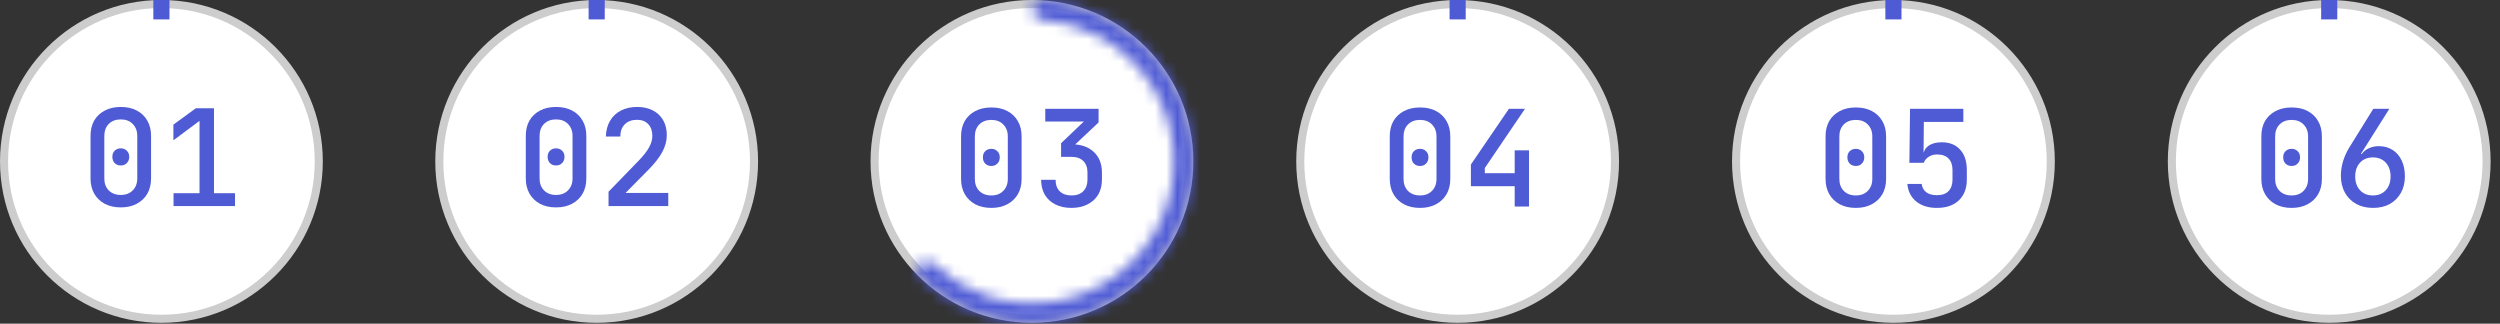 <svg xmlns="http://www.w3.org/2000/svg" width="224" height="29" viewBox="0 0 224 29" fill="none"><rect x="0" y="0" width="224" height="29" fill="#333333" stroke="none"/><circle cx="92.462" cy="14.462" r="14.1" fill="white" stroke="#CDCDCD" stroke-width="0.723"></circle><mask id="path-2-inside-1_3002_24307" fill="white"><path d="M92.462 0.869C92.462 0.389 92.852 -0.003 93.331 0.026C95.437 0.153 97.494 0.739 99.355 1.749C101.472 2.896 103.268 4.554 104.582 6.572C105.895 8.589 106.684 10.903 106.877 13.303C107.07 15.702 106.661 18.112 105.687 20.314C104.713 22.516 103.204 24.439 101.299 25.91C99.393 27.381 97.15 28.353 94.773 28.738C92.397 29.123 89.962 28.908 87.689 28.114C85.69 27.415 83.873 26.287 82.363 24.813C82.019 24.478 82.047 23.926 82.402 23.603V23.603C82.758 23.28 83.306 23.309 83.652 23.641C84.966 24.902 86.538 25.869 88.263 26.472C90.262 27.171 92.404 27.36 94.495 27.021C96.586 26.683 98.559 25.828 100.236 24.534C101.913 23.239 103.24 21.547 104.097 19.61C104.954 17.674 105.314 15.553 105.144 13.442C104.974 11.331 104.28 9.295 103.124 7.52C101.969 5.745 100.388 4.287 98.526 3.277C96.92 2.406 95.147 1.893 93.331 1.769C92.852 1.736 92.462 1.35 92.462 0.869V0.869Z"></path></mask><path d="M92.462 0.869C92.462 0.389 92.852 -0.003 93.331 0.026C95.437 0.153 97.494 0.739 99.355 1.749C101.472 2.896 103.268 4.554 104.582 6.572C105.895 8.589 106.684 10.903 106.877 13.303C107.07 15.702 106.661 18.112 105.687 20.314C104.713 22.516 103.204 24.439 101.299 25.91C99.393 27.381 97.15 28.353 94.773 28.738C92.397 29.123 89.962 28.908 87.689 28.114C85.69 27.415 83.873 26.287 82.363 24.813C82.019 24.478 82.047 23.926 82.402 23.603V23.603C82.758 23.28 83.306 23.309 83.652 23.641C84.966 24.902 86.538 25.869 88.263 26.472C90.262 27.171 92.404 27.36 94.495 27.021C96.586 26.683 98.559 25.828 100.236 24.534C101.913 23.239 103.24 21.547 104.097 19.61C104.954 17.674 105.314 15.553 105.144 13.442C104.974 11.331 104.28 9.295 103.124 7.52C101.969 5.745 100.388 4.287 98.526 3.277C96.92 2.406 95.147 1.893 93.331 1.769C92.852 1.736 92.462 1.35 92.462 0.869V0.869Z" fill="white" stroke="#4F5BD5" stroke-width="2.892" mask="url(#path-2-inside-1_3002_24307)"></path><path d="M88.823 18.628C88.271 18.628 87.791 18.52 87.383 18.304C86.983 18.088 86.671 17.788 86.447 17.404C86.223 17.012 86.111 16.556 86.111 16.036V12.22C86.111 11.692 86.219 11.236 86.435 10.852C86.659 10.468 86.975 10.168 87.383 9.952C87.791 9.736 88.271 9.628 88.823 9.628C89.383 9.628 89.863 9.736 90.263 9.952C90.671 10.168 90.983 10.468 91.199 10.852C91.423 11.236 91.535 11.692 91.535 12.22V16.036C91.535 16.556 91.423 17.012 91.199 17.404C90.975 17.788 90.659 18.088 90.251 18.304C89.851 18.52 89.375 18.628 88.823 18.628ZM88.823 17.512C89.271 17.512 89.627 17.376 89.891 17.104C90.163 16.832 90.299 16.476 90.299 16.036V12.22C90.299 11.78 90.163 11.424 89.891 11.152C89.627 10.88 89.271 10.744 88.823 10.744C88.375 10.744 88.015 10.88 87.743 11.152C87.479 11.424 87.347 11.78 87.347 12.22V16.036C87.347 16.476 87.479 16.832 87.743 17.104C88.015 17.376 88.375 17.512 88.823 17.512ZM88.823 14.872C88.599 14.872 88.415 14.8 88.271 14.656C88.135 14.512 88.067 14.324 88.067 14.092C88.067 13.868 88.135 13.688 88.271 13.552C88.415 13.408 88.599 13.336 88.823 13.336C89.047 13.336 89.227 13.408 89.363 13.552C89.507 13.688 89.579 13.868 89.579 14.092C89.579 14.324 89.507 14.512 89.363 14.656C89.227 14.8 89.047 14.872 88.823 14.872ZM95.997 18.628C95.445 18.628 94.965 18.524 94.557 18.316C94.149 18.108 93.833 17.816 93.609 17.44C93.393 17.056 93.285 16.612 93.285 16.108H94.581C94.581 16.548 94.705 16.892 94.953 17.14C95.209 17.388 95.561 17.512 96.009 17.512C96.465 17.512 96.817 17.384 97.065 17.128C97.313 16.872 97.437 16.532 97.437 16.108V15.46C97.437 15.012 97.313 14.668 97.065 14.428C96.817 14.18 96.465 14.056 96.009 14.056H95.073V12.832L97.113 10.888H93.657V9.748H98.433V10.972L96.021 13.24V12.928C96.853 12.928 97.513 13.156 98.001 13.612C98.489 14.068 98.733 14.68 98.733 15.448V16.108C98.733 16.612 98.621 17.056 98.397 17.44C98.173 17.816 97.853 18.108 97.437 18.316C97.029 18.524 96.549 18.628 95.997 18.628Z" fill="#4F5BD5"></path><circle cx="14.462" cy="14.462" r="14.1" fill="white" stroke="#CDCDCD" stroke-width="0.723"></circle><path d="M14.462 1.739V0" stroke="#4F5BD5" stroke-width="1.446"></path><path d="M10.823 18.583C10.271 18.583 9.791 18.475 9.383 18.259C8.983 18.043 8.671 17.743 8.447 17.359C8.223 16.967 8.111 16.511 8.111 15.991V12.175C8.111 11.647 8.219 11.191 8.435 10.807C8.659 10.423 8.975 10.123 9.383 9.907C9.791 9.691 10.271 9.583 10.823 9.583C11.383 9.583 11.863 9.691 12.263 9.907C12.671 10.123 12.983 10.423 13.199 10.807C13.423 11.191 13.535 11.647 13.535 12.175V15.991C13.535 16.511 13.423 16.967 13.199 17.359C12.975 17.743 12.659 18.043 12.251 18.259C11.851 18.475 11.375 18.583 10.823 18.583ZM10.823 17.467C11.271 17.467 11.627 17.331 11.891 17.059C12.163 16.787 12.299 16.431 12.299 15.991V12.175C12.299 11.735 12.163 11.379 11.891 11.107C11.627 10.835 11.271 10.699 10.823 10.699C10.375 10.699 10.015 10.835 9.743 11.107C9.479 11.379 9.347 11.735 9.347 12.175V15.991C9.347 16.431 9.479 16.787 9.743 17.059C10.015 17.331 10.375 17.467 10.823 17.467ZM10.823 14.827C10.599 14.827 10.415 14.755 10.271 14.611C10.135 14.467 10.067 14.279 10.067 14.047C10.067 13.823 10.135 13.643 10.271 13.507C10.415 13.363 10.599 13.291 10.823 13.291C11.047 13.291 11.227 13.363 11.363 13.507C11.507 13.643 11.579 13.823 11.579 14.047C11.579 14.279 11.507 14.467 11.363 14.611C11.227 14.755 11.047 14.827 10.823 14.827ZM15.549 18.463V17.311H17.877V10.831L15.537 12.571V11.167L17.541 9.703H19.173V17.311H21.057V18.463H15.549Z" fill="#4F5BD5"></path><circle cx="53.462" cy="14.462" r="14.1" fill="white" stroke="#CDCDCD" stroke-width="0.723"></circle><path d="M53.462 1.739V0" stroke="#4F5BD5" stroke-width="1.446"></path><path d="M49.823 18.583C49.271 18.583 48.791 18.475 48.383 18.259C47.983 18.043 47.671 17.743 47.447 17.359C47.223 16.967 47.111 16.511 47.111 15.991V12.175C47.111 11.647 47.219 11.191 47.435 10.807C47.659 10.423 47.975 10.123 48.383 9.907C48.791 9.691 49.271 9.583 49.823 9.583C50.383 9.583 50.863 9.691 51.263 9.907C51.671 10.123 51.983 10.423 52.199 10.807C52.423 11.191 52.535 11.647 52.535 12.175V15.991C52.535 16.511 52.423 16.967 52.199 17.359C51.975 17.743 51.659 18.043 51.251 18.259C50.851 18.475 50.375 18.583 49.823 18.583ZM49.823 17.467C50.271 17.467 50.627 17.331 50.891 17.059C51.163 16.787 51.299 16.431 51.299 15.991V12.175C51.299 11.735 51.163 11.379 50.891 11.107C50.627 10.835 50.271 10.699 49.823 10.699C49.375 10.699 49.015 10.835 48.743 11.107C48.479 11.379 48.347 11.735 48.347 12.175V15.991C48.347 16.431 48.479 16.787 48.743 17.059C49.015 17.331 49.375 17.467 49.823 17.467ZM49.823 14.827C49.599 14.827 49.415 14.755 49.271 14.611C49.135 14.467 49.067 14.279 49.067 14.047C49.067 13.823 49.135 13.643 49.271 13.507C49.415 13.363 49.599 13.291 49.823 13.291C50.047 13.291 50.227 13.363 50.363 13.507C50.507 13.643 50.579 13.823 50.579 14.047C50.579 14.279 50.507 14.467 50.363 14.611C50.227 14.755 50.047 14.827 49.823 14.827ZM54.525 18.463V17.179L57.237 14.383C57.653 13.951 57.957 13.563 58.149 13.219C58.349 12.867 58.449 12.519 58.449 12.175C58.449 11.727 58.325 11.375 58.077 11.119C57.837 10.863 57.505 10.735 57.081 10.735C56.617 10.735 56.249 10.871 55.977 11.143C55.713 11.407 55.581 11.771 55.581 12.235H54.285C54.301 11.691 54.425 11.223 54.657 10.831C54.889 10.431 55.213 10.123 55.629 9.907C56.045 9.691 56.533 9.583 57.093 9.583C57.629 9.583 58.097 9.687 58.497 9.895C58.897 10.103 59.205 10.395 59.421 10.771C59.637 11.147 59.745 11.591 59.745 12.103C59.745 12.623 59.609 13.131 59.337 13.627C59.073 14.123 58.637 14.675 58.029 15.283L56.049 17.287H59.877V18.463H54.525Z" fill="#4F5BD5"></path><circle cx="130.604" cy="14.462" r="14.1" fill="white" stroke="#CDCDCD" stroke-width="0.723"></circle><path d="M130.604 1.739V0" stroke="#4F5BD5" stroke-width="1.446"></path><path d="M127.234 18.628C126.682 18.628 126.202 18.52 125.794 18.304C125.394 18.088 125.082 17.788 124.858 17.404C124.634 17.012 124.522 16.556 124.522 16.036V12.22C124.522 11.692 124.63 11.236 124.846 10.852C125.07 10.468 125.386 10.168 125.794 9.952C126.202 9.736 126.682 9.628 127.234 9.628C127.794 9.628 128.274 9.736 128.674 9.952C129.082 10.168 129.394 10.468 129.61 10.852C129.834 11.236 129.946 11.692 129.946 12.22V16.036C129.946 16.556 129.834 17.012 129.61 17.404C129.386 17.788 129.07 18.088 128.662 18.304C128.262 18.52 127.786 18.628 127.234 18.628ZM127.234 17.512C127.682 17.512 128.038 17.376 128.302 17.104C128.574 16.832 128.71 16.476 128.71 16.036V12.22C128.71 11.78 128.574 11.424 128.302 11.152C128.038 10.88 127.682 10.744 127.234 10.744C126.786 10.744 126.426 10.88 126.154 11.152C125.89 11.424 125.758 11.78 125.758 12.22V16.036C125.758 16.476 125.89 16.832 126.154 17.104C126.426 17.376 126.786 17.512 127.234 17.512ZM127.234 14.872C127.01 14.872 126.826 14.8 126.682 14.656C126.546 14.512 126.478 14.324 126.478 14.092C126.478 13.868 126.546 13.688 126.682 13.552C126.826 13.408 127.01 13.336 127.234 13.336C127.458 13.336 127.638 13.408 127.774 13.552C127.918 13.688 127.99 13.868 127.99 14.092C127.99 14.324 127.918 14.512 127.774 14.656C127.638 14.8 127.458 14.872 127.234 14.872ZM135.716 18.508V16.684H131.792V14.74L135.2 9.748H136.64L133.04 15.052V15.52H135.716V13.468H137V18.508H135.716Z" fill="#4F5BD5"></path><circle cx="169.651" cy="14.462" r="14.1" fill="white" stroke="#CDCDCD" stroke-width="0.723"></circle><path d="M169.651 1.739V0" stroke="#4F5BD5" stroke-width="1.446"></path><path d="M166.282 18.628C165.73 18.628 165.25 18.52 164.842 18.304C164.442 18.088 164.13 17.788 163.906 17.404C163.682 17.012 163.57 16.556 163.57 16.036V12.22C163.57 11.692 163.678 11.236 163.894 10.852C164.118 10.468 164.434 10.168 164.842 9.952C165.25 9.736 165.73 9.628 166.282 9.628C166.842 9.628 167.322 9.736 167.722 9.952C168.13 10.168 168.442 10.468 168.658 10.852C168.882 11.236 168.994 11.692 168.994 12.22V16.036C168.994 16.556 168.882 17.012 168.658 17.404C168.434 17.788 168.118 18.088 167.71 18.304C167.31 18.52 166.834 18.628 166.282 18.628ZM166.282 17.512C166.73 17.512 167.086 17.376 167.35 17.104C167.622 16.832 167.758 16.476 167.758 16.036V12.22C167.758 11.78 167.622 11.424 167.35 11.152C167.086 10.88 166.73 10.744 166.282 10.744C165.834 10.744 165.474 10.88 165.202 11.152C164.938 11.424 164.806 11.78 164.806 12.22V16.036C164.806 16.476 164.938 16.832 165.202 17.104C165.474 17.376 165.834 17.512 166.282 17.512ZM166.282 14.872C166.058 14.872 165.874 14.8 165.73 14.656C165.594 14.512 165.526 14.324 165.526 14.092C165.526 13.868 165.594 13.688 165.73 13.552C165.874 13.408 166.058 13.336 166.282 13.336C166.506 13.336 166.686 13.408 166.822 13.552C166.966 13.688 167.038 13.868 167.038 14.092C167.038 14.324 166.966 14.512 166.822 14.656C166.686 14.8 166.506 14.872 166.282 14.872ZM173.54 18.628C172.78 18.628 172.164 18.436 171.692 18.052C171.22 17.66 170.956 17.136 170.9 16.48H172.184C172.224 16.8 172.36 17.048 172.592 17.224C172.824 17.4 173.144 17.488 173.552 17.488C174.008 17.488 174.352 17.368 174.584 17.128C174.824 16.88 174.944 16.536 174.944 16.096V15.244C174.944 14.796 174.828 14.452 174.596 14.212C174.364 13.964 174.02 13.84 173.564 13.84C173.276 13.84 173.028 13.908 172.82 14.044C172.612 14.172 172.46 14.352 172.364 14.584H171.08L171.14 9.748H175.916V10.924H172.376L172.352 13.648H172.688L172.34 13.96C172.34 13.584 172.488 13.288 172.784 13.072C173.08 12.856 173.476 12.748 173.972 12.748C174.684 12.748 175.236 12.968 175.628 13.408C176.028 13.84 176.228 14.452 176.228 15.244V16.096C176.228 16.872 175.992 17.488 175.52 17.944C175.048 18.4 174.388 18.628 173.54 18.628Z" fill="#4F5BD5"></path><circle cx="208.698" cy="14.462" r="14.1" fill="white" stroke="#CDCDCD" stroke-width="0.723"></circle><path d="M208.698 1.739V0" stroke="#4F5BD5" stroke-width="1.446"></path><path d="M205.329 18.628C204.777 18.628 204.297 18.52 203.889 18.304C203.489 18.088 203.177 17.788 202.953 17.404C202.729 17.012 202.617 16.556 202.617 16.036V12.22C202.617 11.692 202.725 11.236 202.941 10.852C203.165 10.468 203.481 10.168 203.889 9.952C204.297 9.736 204.777 9.628 205.329 9.628C205.889 9.628 206.369 9.736 206.769 9.952C207.177 10.168 207.489 10.468 207.705 10.852C207.929 11.236 208.041 11.692 208.041 12.22V16.036C208.041 16.556 207.929 17.012 207.705 17.404C207.481 17.788 207.165 18.088 206.757 18.304C206.357 18.52 205.881 18.628 205.329 18.628ZM205.329 17.512C205.777 17.512 206.133 17.376 206.397 17.104C206.669 16.832 206.805 16.476 206.805 16.036V12.22C206.805 11.78 206.669 11.424 206.397 11.152C206.133 10.88 205.777 10.744 205.329 10.744C204.881 10.744 204.521 10.88 204.249 11.152C203.985 11.424 203.853 11.78 203.853 12.22V16.036C203.853 16.476 203.985 16.832 204.249 17.104C204.521 17.376 204.881 17.512 205.329 17.512ZM205.329 14.872C205.105 14.872 204.921 14.8 204.777 14.656C204.641 14.512 204.573 14.324 204.573 14.092C204.573 13.868 204.641 13.688 204.777 13.552C204.921 13.408 205.105 13.336 205.329 13.336C205.553 13.336 205.733 13.408 205.869 13.552C206.013 13.688 206.085 13.868 206.085 14.092C206.085 14.324 206.013 14.512 205.869 14.656C205.733 14.8 205.553 14.872 205.329 14.872ZM212.623 18.628C212.047 18.628 211.543 18.508 211.111 18.268C210.679 18.028 210.343 17.692 210.103 17.26C209.863 16.82 209.743 16.316 209.743 15.748C209.743 15.316 209.807 14.884 209.935 14.452C210.071 14.012 210.263 13.592 210.511 13.192L212.647 9.748H214.087L211.543 13.78L211.603 13.816C211.763 13.584 211.975 13.408 212.239 13.288C212.511 13.16 212.811 13.096 213.139 13.096C213.611 13.096 214.023 13.208 214.375 13.432C214.727 13.656 214.999 13.972 215.191 14.38C215.383 14.78 215.479 15.256 215.479 15.808C215.479 16.368 215.359 16.86 215.119 17.284C214.879 17.708 214.547 18.04 214.123 18.28C213.699 18.512 213.199 18.628 212.623 18.628ZM212.611 17.512C213.091 17.512 213.475 17.356 213.763 17.044C214.051 16.732 214.195 16.32 214.195 15.808C214.195 15.296 214.051 14.884 213.763 14.572C213.475 14.26 213.091 14.104 212.611 14.104C212.131 14.104 211.747 14.26 211.459 14.572C211.171 14.884 211.027 15.296 211.027 15.808C211.027 16.32 211.171 16.732 211.459 17.044C211.747 17.356 212.131 17.512 212.611 17.512Z" fill="#4F5BD5"></path></svg>
